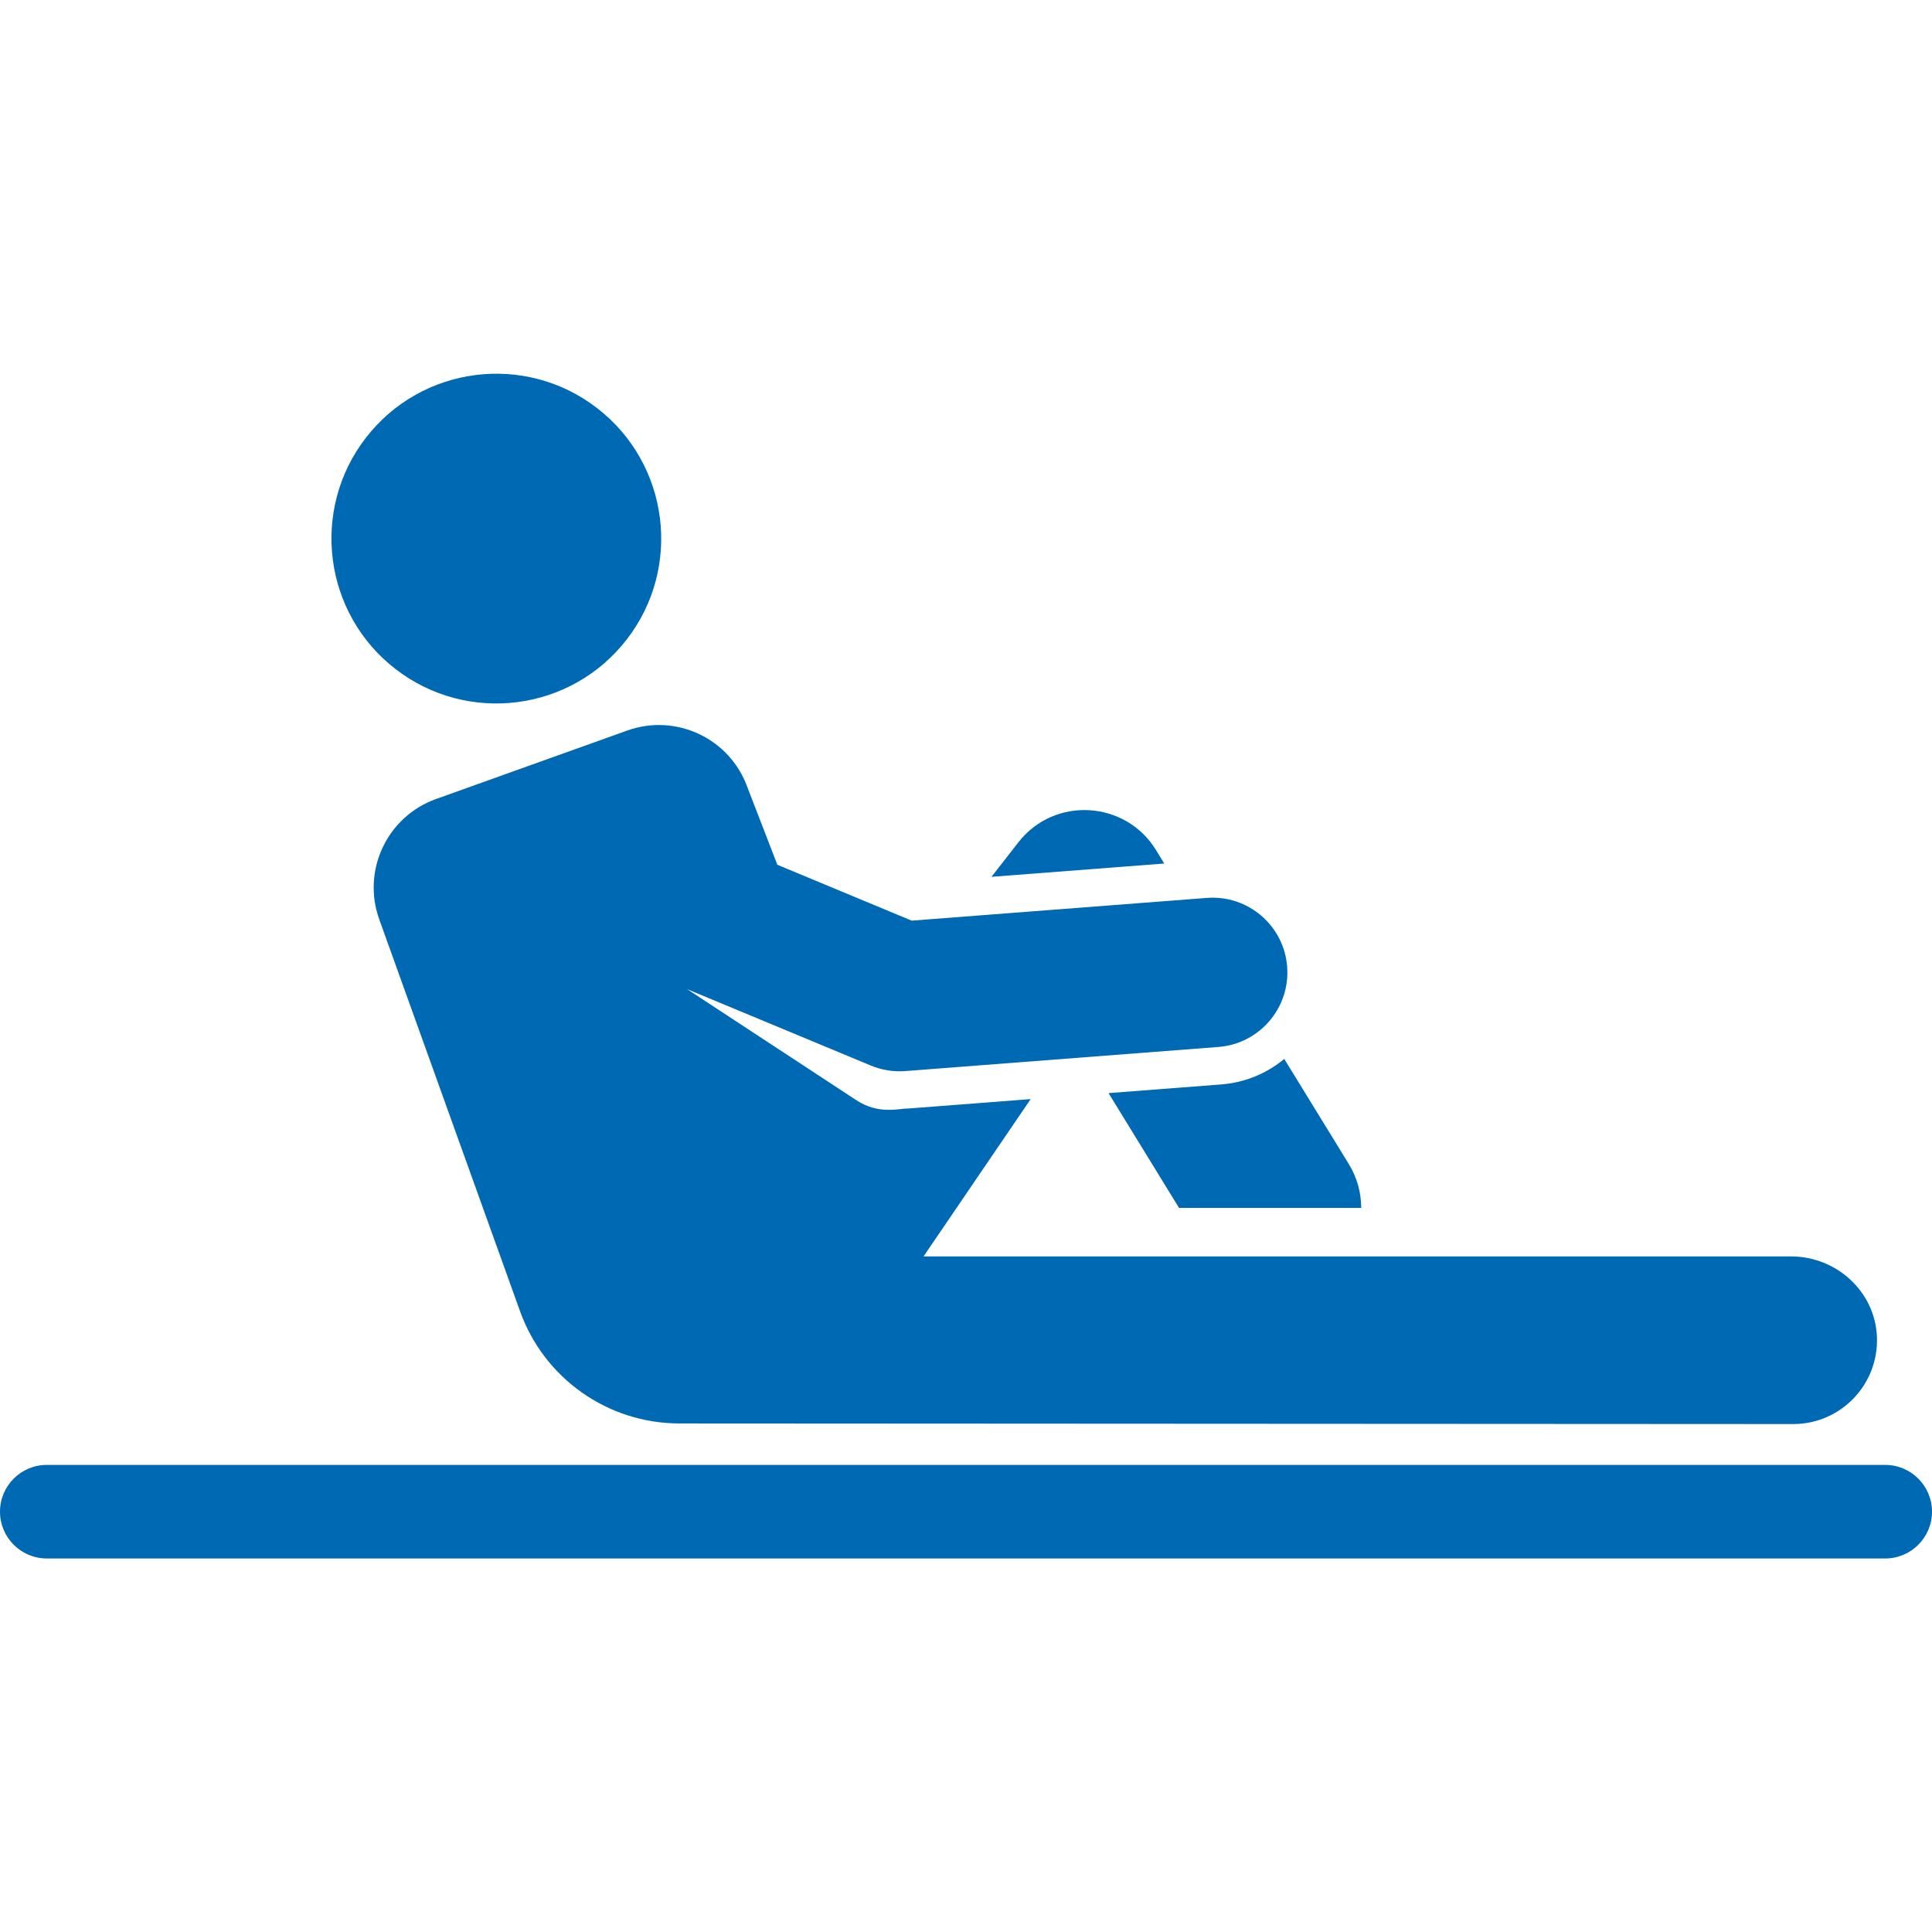 <?xml version="1.0"?>
<svg xmlns="http://www.w3.org/2000/svg" xmlns:xlink="http://www.w3.org/1999/xlink" xmlns:svgjs="http://svgjs.com/svgjs" version="1.1" width="65" height="65" x="0" y="0" viewBox="0 0 511.512 511.512" style="enable-background:new 0 0 512 512" xml:space="preserve" class=""><g><g><g><ellipse cx="131.503" cy="142.575" rx="43.673" ry="43.673" transform="matrix(.611 -.791 .791 .611 -61.717 159.503)" fill="#0069b4" data-original="#000000"/><path d="m293.493 289.407c1.755 2.858 16.508 26.881 18.661 30.387h48.231c.004-3.967-1.053-7.984-3.282-11.612l-17.087-27.824c-4.569 3.791-10.31 6.261-16.68 6.751z" fill="#0069b4" data-original="#000000"/><path d="m308.246 228.624-2.205-3.59c-8.045-13.102-26.847-14.29-36.405-2.037l-7.138 9.15z" fill="#0069b4" data-original="#000000"/><path d="m499.122 387.843h-486.732c-6.842 0-12.39 5.546-12.39 12.388s5.547 12.39 12.39 12.39h486.732c6.842 0 12.39-5.547 12.39-12.39s-5.548-12.388-12.39-12.388z" fill="#0069b4" data-original="#000000"/></g><path d="m496.937 354.033c-.428-12.024-10.676-21.381-22.708-21.381h-229.718l28.367-41.659-32.436 2.498c-2.242-.077-7.739 1.723-13.703-2.193l-44.818-29.413 48.637 20.231c2.887 1.2 6.015 1.699 9.121 1.459l82.894-6.383c10.897-.839 19.051-10.354 18.213-21.251-.839-10.898-10.361-19.05-21.252-18.213l-78.159 6.018-35.566-14.794-7.916-20.486c-4.636-12.946-18.889-19.683-31.835-15.047l-50.612 18.123c-12.946 4.636-19.683 18.889-15.047 31.835l37.298 103.812c6.395 17.8 23.269 29.674 42.183 29.684l294.882.16c12.523 0 22.624-10.376 22.175-23z" fill="#0069b4" data-original="#000000"/></g></g></svg>
